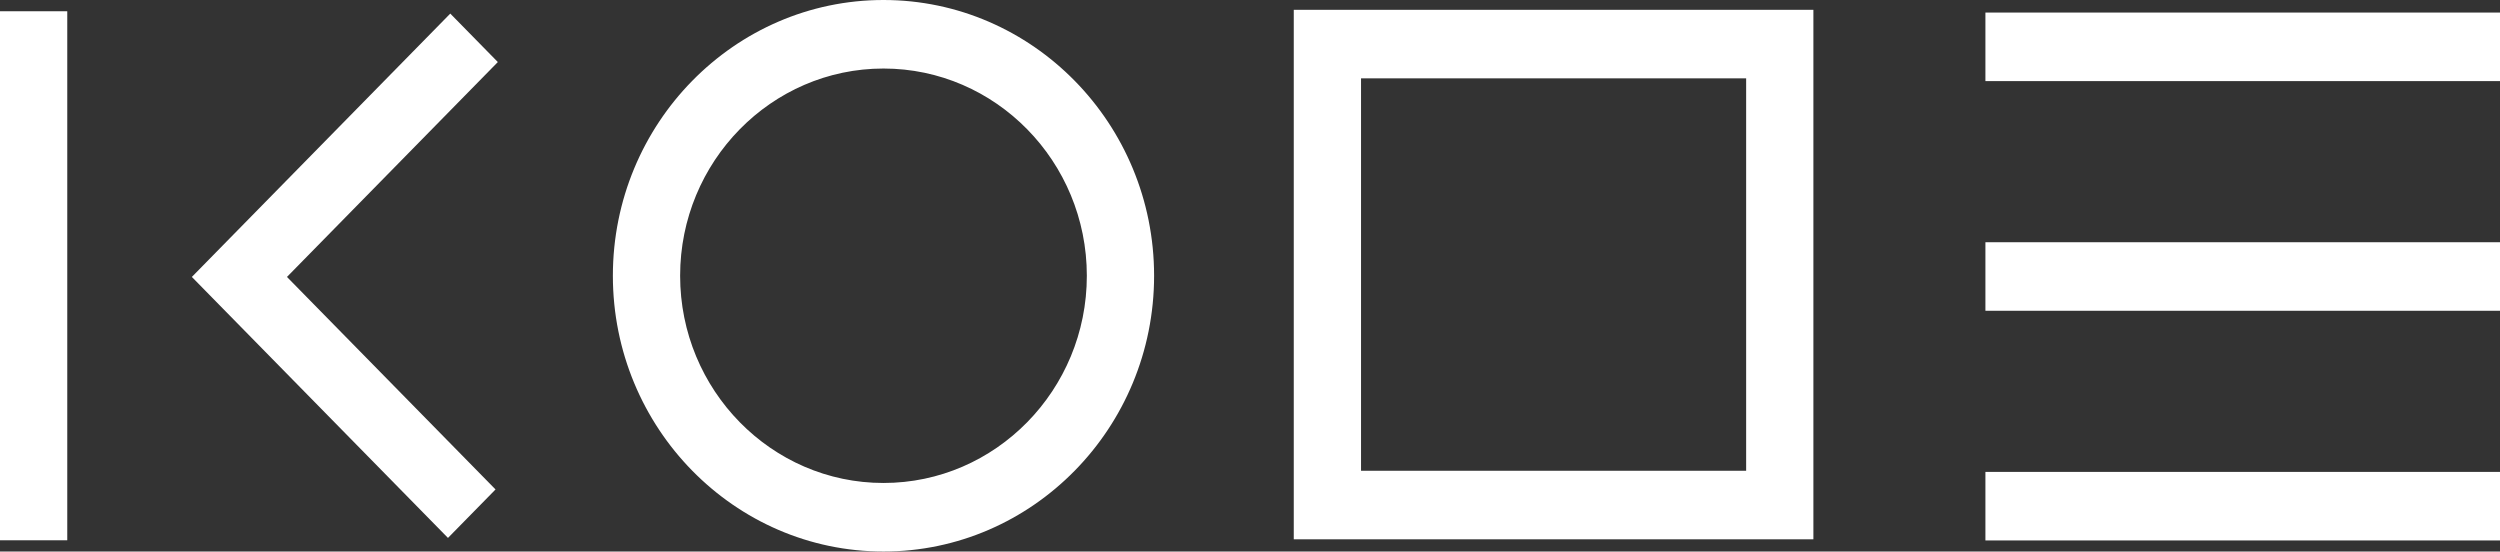 <?xml version="1.0" encoding="UTF-8"?> <svg xmlns="http://www.w3.org/2000/svg" width="1514" height="334" viewBox="0 0 1514 334" fill="none"><rect x="0" y="0" width="1514" height="334" fill="#333333" stroke="none"/> <path fill-rule="evenodd" clip-rule="evenodd" d="M1202.37 327.293H1514V285.785H1202.37V327.293Z" fill="white"></path> <path fill-rule="evenodd" clip-rule="evenodd" d="M1202.37 188.203H1514V146.696H1202.37V188.203Z" fill="white"></path> <path fill-rule="evenodd" clip-rule="evenodd" d="M1202.37 49.116H1514V7.608H1202.37V49.116Z" fill="white"></path> <path fill-rule="evenodd" clip-rule="evenodd" d="M535.039 41.503C467.127 41.503 411.886 97.802 411.886 166.994C411.886 236.19 467.127 292.488 535.039 292.488C602.946 292.488 658.188 236.19 658.188 166.994C658.188 97.802 602.946 41.503 535.039 41.503ZM535.042 334C444.677 334 371.154 259.095 371.154 166.998C371.154 74.906 444.677 -1.49309e-08 535.042 0C625.411 1.49316e-08 698.921 74.906 698.921 166.998C698.921 259.095 625.411 334 535.042 334Z" fill="white"></path> <path fill-rule="evenodd" clip-rule="evenodd" d="M783.504 326.606H1098.19V5.943H783.504V326.606ZM824.241 285.096H1057.47V47.448H824.241V285.096Z" fill="white"></path> <path fill-rule="evenodd" clip-rule="evenodd" d="M5.27766e-08 327.192H40.734V6.815H0L5.27766e-08 327.192Z" fill="white"></path> <path fill-rule="evenodd" clip-rule="evenodd" d="M271.292 325.763L116.185 167.713L272.686 8.23L301.486 37.577L173.783 167.713L300.093 296.416L271.292 325.763Z" fill="white"></path> </svg> 